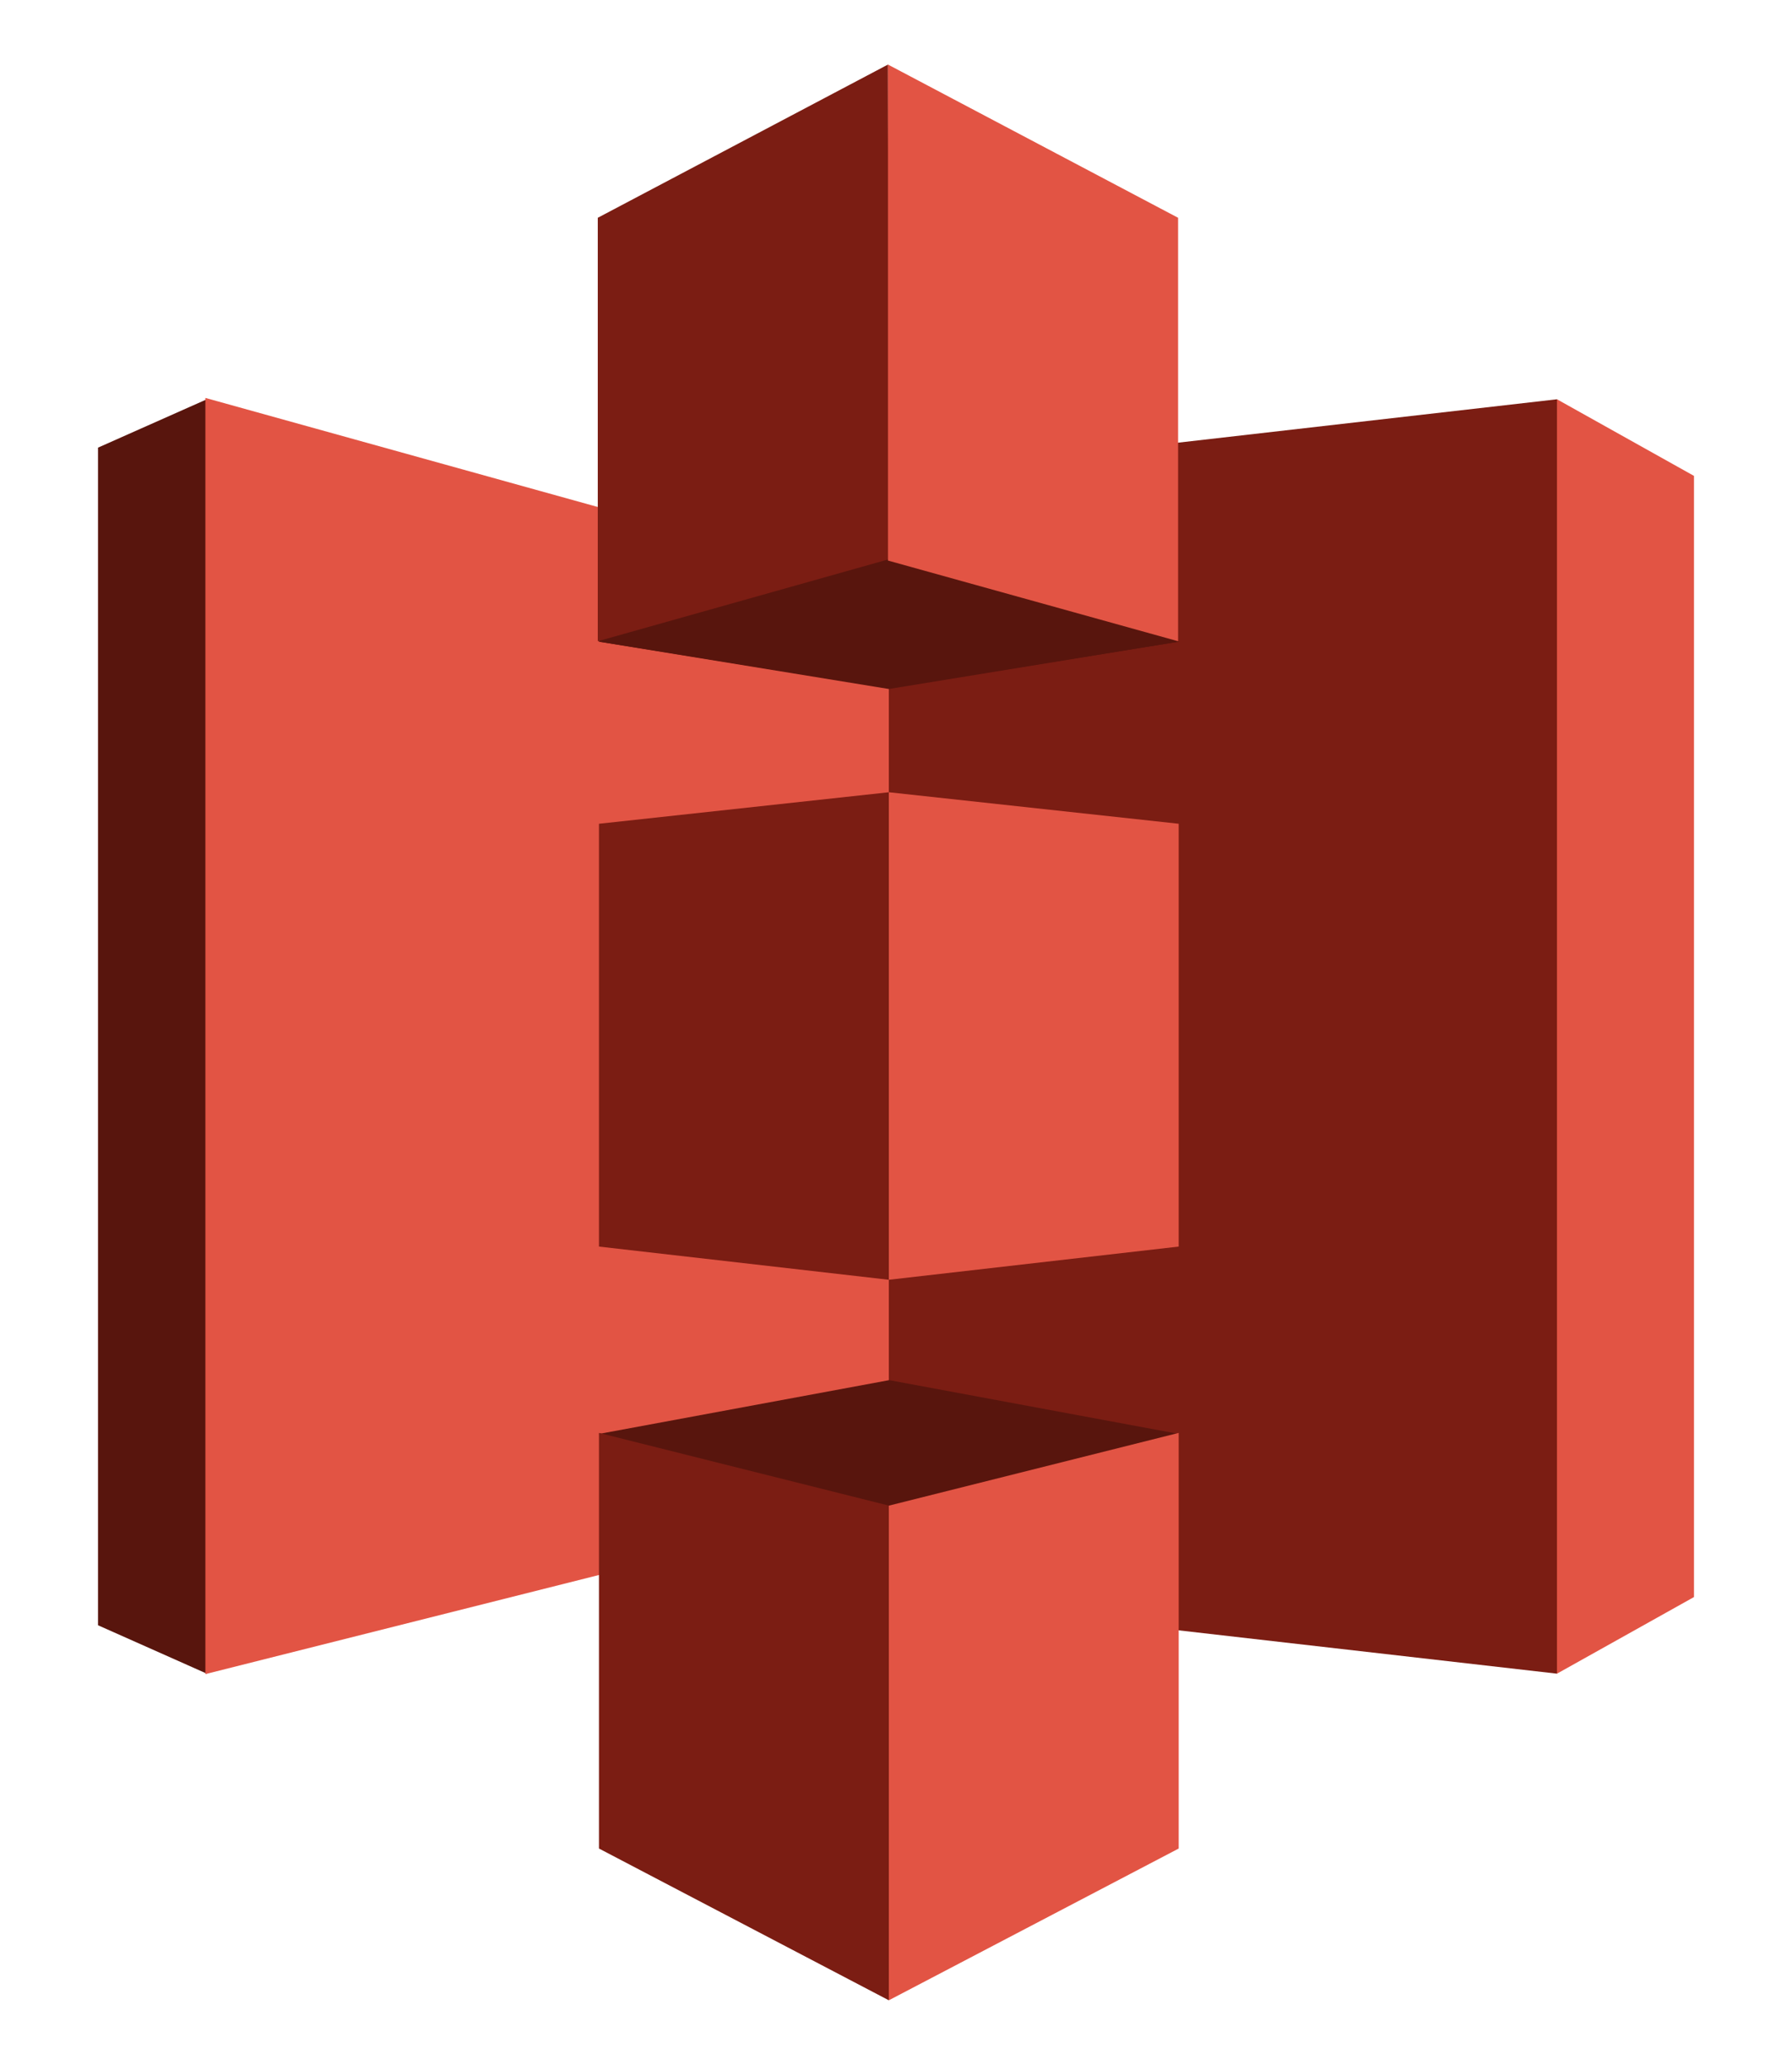 <svg width="33" height="38" viewBox="0 0 33 38" fill="none" xmlns="http://www.w3.org/2000/svg">
<path fill-rule="evenodd" clip-rule="evenodd" d="M28.672 7.348L22.512 19.074L28.672 30.801L31.195 29.391V8.758L28.672 7.348Z" fill="#E25444"/>
<path fill-rule="evenodd" clip-rule="evenodd" d="M28.672 7.348L16.352 8.758L10.08 19.074L16.352 29.391L28.672 30.801V7.348Z" fill="#7B1D13"/>
<path fill-rule="evenodd" clip-rule="evenodd" d="M3.809 7.348L1.805 8.238V29.91L3.809 30.801L16.352 19.074L3.809 7.348Z" fill="#58150D"/>
<path fill-rule="evenodd" clip-rule="evenodd" d="M3.782 7.323L16.368 10.819V27.642L3.782 30.809V7.323Z" fill="#E25444"/>
<path fill-rule="evenodd" clip-rule="evenodd" d="M16.375 12.667L11.03 11.809L16.375 5.74L21.706 11.809L16.375 12.667Z" fill="#58150D"/>
<path fill-rule="evenodd" clip-rule="evenodd" d="M21.706 11.809L16.368 12.68L11.03 11.809V5.74" fill="#58150D"/>
<path fill-rule="evenodd" clip-rule="evenodd" d="M16.375 25.399L11.03 26.389L16.375 31.601L21.706 26.389L16.375 25.399Z" fill="#58150D"/>
<path fill-rule="evenodd" clip-rule="evenodd" d="M16.352 1.188L11.008 4.008V11.801L16.368 10.292L16.352 1.188Z" fill="#7B1D13"/>
<path fill-rule="evenodd" clip-rule="evenodd" d="M16.368 14.58L11.03 15.16V22.941L16.368 23.552V14.58Z" fill="#7B1D13"/>
<path fill-rule="evenodd" clip-rule="evenodd" d="M16.368 27.708L11.03 26.37V34.019L16.368 36.812V27.708Z" fill="#7B1D13"/>
<path fill-rule="evenodd" clip-rule="evenodd" d="M21.706 26.37L16.368 27.709V36.812L21.706 34.019V26.37Z" fill="#E25444"/>
<path fill-rule="evenodd" clip-rule="evenodd" d="M16.368 14.58L21.706 15.16V22.941L16.368 23.552V14.58Z" fill="#E25444"/>
<path fill-rule="evenodd" clip-rule="evenodd" d="M16.352 1.188L21.695 4.008V11.801L16.352 10.316V1.188Z" fill="#E25444"/>
</svg>
